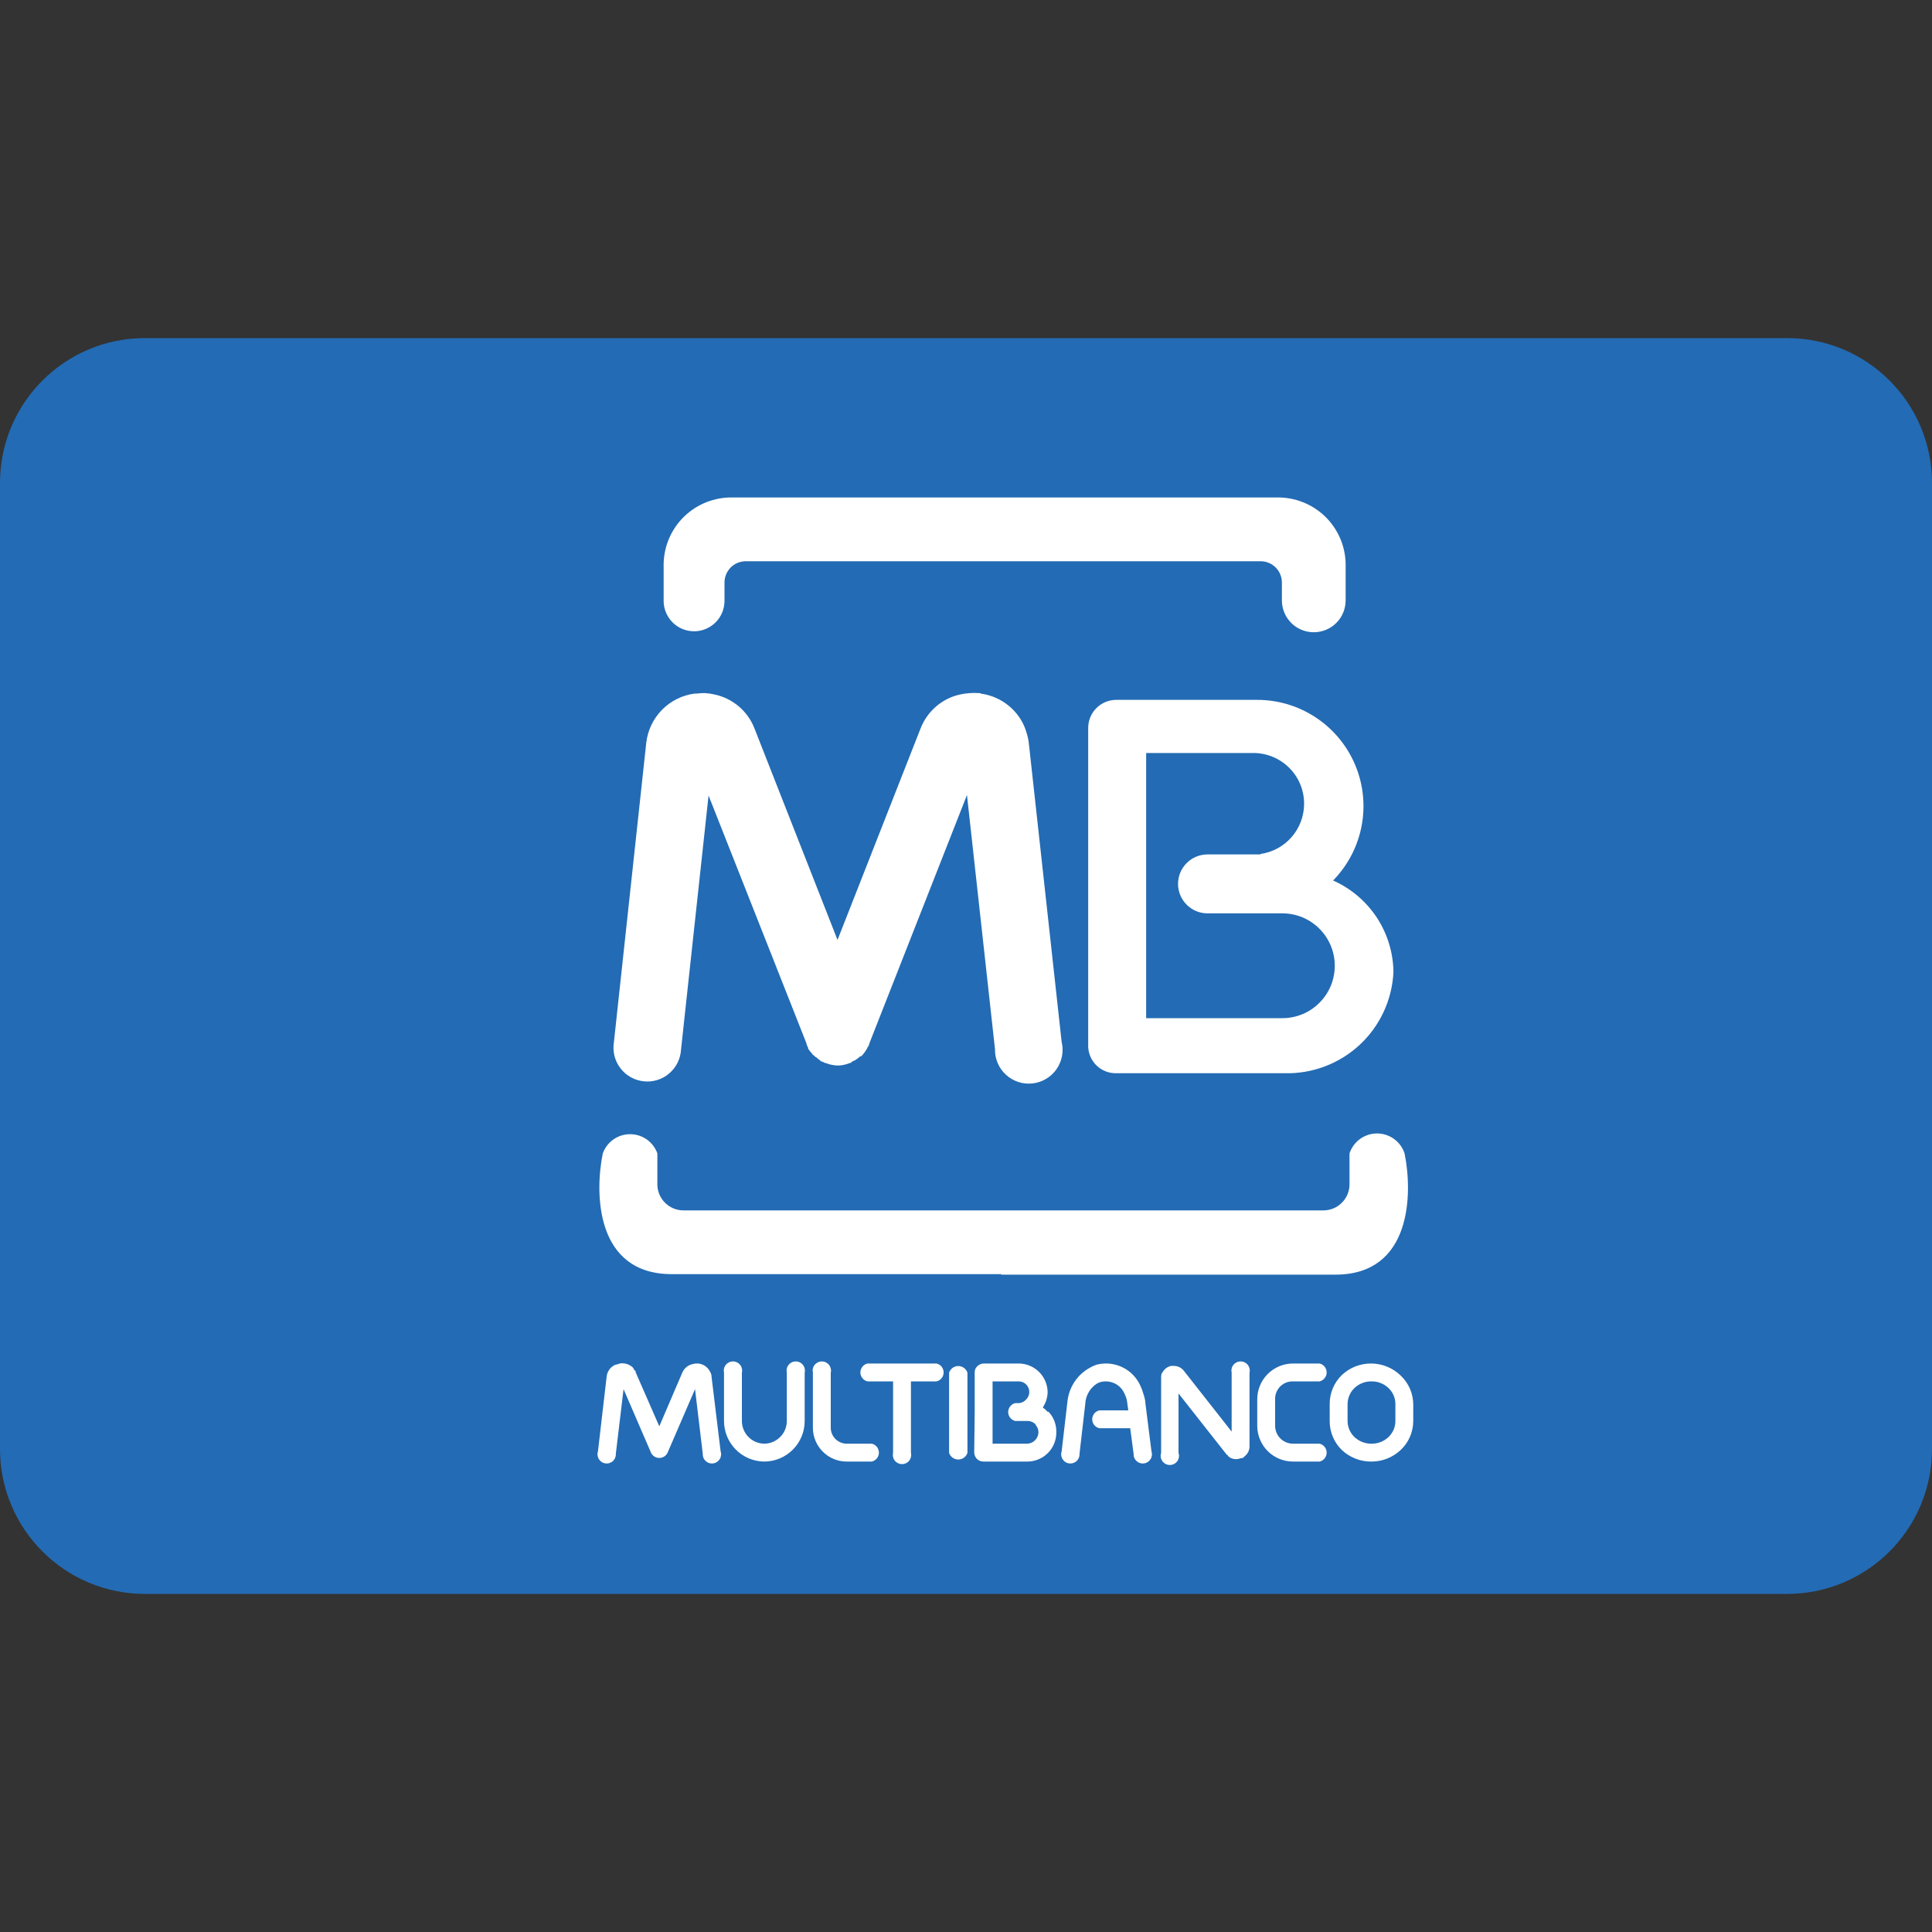 <svg xmlns="http://www.w3.org/2000/svg" width="40" height="40" viewBox="0 0 40 40" fill="none"><rect x="0" y="0" width="40" height="40" fill="#333333" stroke="none"/><path d="M0 10C0 8.343 1.343 7 3 7H37C38.657 7 40 8.343 40 10V30C40 31.657 38.657 33 37 33H3C1.343 33 0 31.657 0 30V10Z" fill="#236BB4"></path><path d="M20.73 26.39H27.65C29.23 26.39 29.25 24.71 29.08 23.88C29.041 23.76 28.964 23.655 28.862 23.581C28.76 23.507 28.637 23.467 28.51 23.467C28.384 23.467 28.261 23.507 28.158 23.581C28.056 23.655 27.98 23.76 27.94 23.88V24.53C27.938 24.672 27.879 24.806 27.778 24.905C27.677 25.005 27.542 25.06 27.4 25.06H14.15C14.009 25.06 13.873 25.005 13.772 24.905C13.671 24.806 13.613 24.672 13.61 24.53V23.88C13.569 23.764 13.492 23.663 13.391 23.591C13.29 23.52 13.169 23.482 13.045 23.482C12.921 23.482 12.801 23.52 12.7 23.591C12.598 23.663 12.522 23.764 12.48 23.88C12.31 24.71 12.33 26.38 13.91 26.38H20.73V26.39ZM15.85 10.3H26.5C26.684 10.305 26.865 10.347 27.033 10.422C27.201 10.497 27.352 10.604 27.479 10.738C27.605 10.872 27.703 11.029 27.769 11.201C27.834 11.373 27.865 11.556 27.86 11.74V12.43C27.86 12.605 27.791 12.773 27.667 12.897C27.543 13.021 27.375 13.09 27.2 13.09C27.025 13.09 26.857 13.021 26.733 12.897C26.61 12.773 26.54 12.605 26.54 12.43V12.06C26.54 11.943 26.494 11.831 26.411 11.749C26.329 11.666 26.217 11.62 26.1 11.62H15.43C15.315 11.623 15.206 11.67 15.125 11.752C15.045 11.835 15 11.945 15 12.06V12.43C15.001 12.513 14.986 12.595 14.956 12.672C14.925 12.749 14.88 12.819 14.823 12.878C14.765 12.938 14.696 12.985 14.62 13.018C14.544 13.051 14.463 13.069 14.38 13.07C14.297 13.071 14.215 13.056 14.138 13.026C14.061 12.995 13.991 12.95 13.932 12.893C13.872 12.835 13.825 12.766 13.792 12.69C13.759 12.614 13.741 12.533 13.74 12.45V11.74C13.735 11.556 13.766 11.373 13.831 11.201C13.897 11.029 13.995 10.872 14.122 10.738C14.248 10.604 14.399 10.497 14.567 10.422C14.735 10.347 14.916 10.305 15.1 10.3H15.85ZM27.6 18.23C27.967 18.392 28.28 18.657 28.502 18.992C28.723 19.327 28.844 19.718 28.85 20.12C28.824 20.697 28.573 21.24 28.15 21.633C27.727 22.025 27.167 22.236 26.59 22.22H23.12C22.971 22.225 22.825 22.172 22.715 22.071C22.604 21.97 22.538 21.829 22.53 21.68V15.07C22.53 14.916 22.591 14.769 22.7 14.66C22.809 14.551 22.956 14.49 23.11 14.49H26.01C26.445 14.486 26.871 14.611 27.235 14.85C27.599 15.088 27.884 15.429 28.054 15.829C28.224 16.229 28.272 16.671 28.191 17.098C28.11 17.526 27.904 17.919 27.6 18.23ZM25 17.69H26.1V17.68C26.35 17.644 26.579 17.519 26.744 17.328C26.909 17.137 27 16.893 27 16.64C27 16.361 26.89 16.094 26.693 15.898C26.496 15.701 26.229 15.59 25.95 15.59H23.73V21.08H26.55C26.838 21.08 27.114 20.966 27.317 20.762C27.521 20.559 27.635 20.283 27.635 19.995C27.635 19.707 27.521 19.431 27.317 19.228C27.114 19.024 26.838 18.91 26.55 18.91H25C24.838 18.91 24.683 18.846 24.569 18.731C24.454 18.617 24.39 18.462 24.39 18.3C24.39 18.138 24.454 17.983 24.569 17.869C24.683 17.754 24.838 17.69 25 17.69ZM16.29 28.42C16.284 28.392 16.283 28.363 16.29 28.335C16.296 28.307 16.308 28.281 16.326 28.259C16.344 28.236 16.367 28.218 16.392 28.206C16.418 28.193 16.447 28.187 16.475 28.187C16.504 28.187 16.532 28.193 16.558 28.206C16.584 28.218 16.606 28.236 16.624 28.259C16.642 28.281 16.654 28.307 16.66 28.335C16.667 28.363 16.667 28.392 16.66 28.42V29.42C16.66 29.643 16.572 29.856 16.414 30.014C16.256 30.172 16.043 30.26 15.82 30.26C15.599 30.257 15.388 30.168 15.233 30.011C15.077 29.853 14.99 29.641 14.99 29.42V28.42C14.984 28.392 14.983 28.363 14.99 28.335C14.996 28.307 15.008 28.281 15.026 28.259C15.044 28.236 15.067 28.218 15.092 28.206C15.118 28.193 15.146 28.187 15.175 28.187C15.204 28.187 15.232 28.193 15.258 28.206C15.284 28.218 15.306 28.236 15.324 28.259C15.342 28.281 15.354 28.307 15.361 28.335C15.367 28.363 15.367 28.392 15.36 28.42V29.42C15.36 29.543 15.408 29.661 15.494 29.749C15.58 29.837 15.697 29.887 15.82 29.89C15.945 29.89 16.064 29.84 16.152 29.752C16.241 29.664 16.29 29.545 16.29 29.42V28.42ZM18.05 29.89C18.092 29.9 18.129 29.923 18.156 29.957C18.182 29.991 18.197 30.032 18.197 30.075C18.197 30.118 18.182 30.16 18.156 30.193C18.129 30.227 18.092 30.25 18.05 30.26H17.53C17.344 30.26 17.166 30.186 17.035 30.055C16.904 29.924 16.83 29.746 16.83 29.56V28.42C16.824 28.392 16.823 28.363 16.83 28.335C16.836 28.307 16.848 28.281 16.866 28.259C16.884 28.236 16.907 28.218 16.932 28.206C16.958 28.193 16.986 28.187 17.015 28.187C17.044 28.187 17.072 28.193 17.098 28.206C17.123 28.218 17.146 28.236 17.164 28.259C17.182 28.281 17.194 28.307 17.201 28.335C17.207 28.363 17.207 28.392 17.2 28.42V29.56C17.2 29.648 17.235 29.731 17.297 29.793C17.359 29.855 17.443 29.89 17.53 29.89H18.05ZM21.98 21.57C22.004 21.667 22.006 21.767 21.988 21.865C21.969 21.963 21.93 22.056 21.873 22.138C21.816 22.219 21.742 22.288 21.656 22.338C21.57 22.389 21.475 22.421 21.376 22.431C21.276 22.442 21.176 22.432 21.082 22.401C20.987 22.369 20.9 22.319 20.827 22.251C20.753 22.184 20.695 22.102 20.656 22.01C20.617 21.919 20.598 21.82 20.6 21.72L20.02 16.46L18 21.6V21.62H17.99V21.64L17.98 21.66L17.97 21.67C17.936 21.744 17.888 21.812 17.83 21.87H17.81C17.773 21.904 17.733 21.934 17.69 21.96H17.68L17.66 21.97L17.65 21.98H17.63V22H17.62L17.6 22.01H17.59C17.523 22.037 17.452 22.054 17.38 22.06H17.33C17.251 22.056 17.173 22.04 17.1 22.01H17.08L17.07 22H17.06V21.99H17.04L17.03 21.98H17V21.97C16.964 21.946 16.931 21.92 16.9 21.89H16.89L16.87 21.87L16.85 21.85L16.83 21.84L16.81 21.81C16.78 21.779 16.754 21.746 16.73 21.71V21.69L16.72 21.67V21.66H16.71V21.64L16.7 21.63V21.61L14.67 16.47L14.1 21.73C14.095 21.825 14.07 21.918 14.028 22.003C13.986 22.088 13.927 22.163 13.854 22.225C13.782 22.287 13.698 22.333 13.607 22.361C13.516 22.389 13.421 22.398 13.326 22.387C13.232 22.377 13.14 22.348 13.057 22.301C12.975 22.255 12.902 22.192 12.845 22.116C12.787 22.041 12.745 21.954 12.722 21.862C12.699 21.77 12.695 21.674 12.71 21.58L13.38 15.38C13.409 15.123 13.523 14.883 13.704 14.698C13.886 14.513 14.123 14.394 14.38 14.36H14.42C14.48 14.352 14.54 14.349 14.6 14.35C14.668 14.354 14.734 14.364 14.8 14.38C14.984 14.42 15.155 14.505 15.298 14.627C15.441 14.749 15.552 14.905 15.62 15.08L17.34 19.46L19.06 15.08C19.128 14.906 19.237 14.751 19.378 14.629C19.519 14.507 19.688 14.421 19.87 14.38C19.939 14.364 20.009 14.354 20.08 14.35C20.14 14.345 20.2 14.345 20.26 14.35H20.3V14.36C20.483 14.383 20.657 14.45 20.808 14.554C20.959 14.659 21.084 14.798 21.17 14.96C21.203 15.024 21.23 15.091 21.25 15.16C21.274 15.232 21.291 15.305 21.3 15.38L21.98 21.57ZM14.92 30.05C14.929 30.076 14.932 30.105 14.928 30.132C14.925 30.16 14.916 30.187 14.901 30.21C14.886 30.234 14.866 30.254 14.843 30.27C14.819 30.285 14.793 30.295 14.765 30.298C14.738 30.302 14.709 30.3 14.683 30.291C14.656 30.283 14.632 30.269 14.611 30.25C14.591 30.231 14.574 30.208 14.564 30.182C14.553 30.156 14.549 30.128 14.55 30.1L14.39 28.76L13.82 30.08C13.804 30.112 13.78 30.138 13.75 30.157C13.72 30.175 13.685 30.185 13.65 30.185C13.615 30.185 13.58 30.175 13.55 30.157C13.52 30.138 13.496 30.112 13.48 30.08L12.91 28.76L12.75 30.1C12.752 30.128 12.747 30.156 12.736 30.182C12.726 30.208 12.71 30.231 12.689 30.25C12.669 30.269 12.644 30.283 12.617 30.291C12.591 30.3 12.563 30.302 12.535 30.298C12.507 30.295 12.481 30.285 12.457 30.27C12.434 30.254 12.414 30.234 12.399 30.21C12.384 30.187 12.375 30.16 12.372 30.132C12.368 30.105 12.371 30.076 12.38 30.05L12.56 28.5C12.565 28.449 12.584 28.4 12.614 28.358C12.643 28.316 12.684 28.282 12.73 28.26C12.74 28.256 12.75 28.253 12.76 28.25H12.78C12.796 28.242 12.813 28.235 12.83 28.23C12.878 28.222 12.928 28.225 12.974 28.239C13.021 28.253 13.064 28.277 13.1 28.31C13.112 28.326 13.122 28.342 13.13 28.36C13.141 28.369 13.151 28.379 13.16 28.39V28.41L13.65 29.53L14.13 28.41C14.15 28.366 14.181 28.328 14.219 28.298C14.258 28.268 14.302 28.248 14.35 28.24C14.367 28.235 14.383 28.232 14.4 28.23C14.413 28.229 14.427 28.229 14.44 28.23H14.46C14.507 28.236 14.553 28.252 14.593 28.278C14.633 28.304 14.666 28.339 14.69 28.38C14.708 28.408 14.722 28.438 14.73 28.47V28.49L14.92 30.05ZM18.86 30.08C18.867 30.108 18.867 30.137 18.86 30.165C18.854 30.193 18.842 30.219 18.824 30.241C18.806 30.264 18.784 30.282 18.758 30.294C18.732 30.307 18.704 30.313 18.675 30.313C18.646 30.313 18.618 30.307 18.592 30.294C18.567 30.282 18.544 30.264 18.526 30.241C18.508 30.219 18.496 30.193 18.49 30.165C18.483 30.137 18.484 30.108 18.49 30.08V28.6H17.96C17.918 28.59 17.881 28.567 17.855 28.533C17.828 28.5 17.813 28.458 17.813 28.415C17.813 28.372 17.828 28.331 17.855 28.297C17.881 28.263 17.918 28.24 17.96 28.23H19.39C19.432 28.24 19.469 28.263 19.496 28.297C19.522 28.331 19.537 28.372 19.537 28.415C19.537 28.458 19.522 28.5 19.496 28.533C19.469 28.567 19.432 28.59 19.39 28.6H18.86V30.08ZM20.03 30.08C20.017 30.12 19.991 30.155 19.957 30.18C19.923 30.204 19.882 30.218 19.84 30.218C19.798 30.218 19.757 30.204 19.723 30.18C19.689 30.155 19.663 30.12 19.65 30.08V28.42C19.663 28.38 19.689 28.345 19.723 28.32C19.757 28.296 19.798 28.282 19.84 28.282C19.882 28.282 19.923 28.296 19.957 28.32C19.991 28.345 20.017 28.38 20.03 28.42V30.08ZM23.84 30.05C23.849 30.076 23.852 30.105 23.849 30.132C23.845 30.16 23.836 30.187 23.821 30.21C23.806 30.234 23.786 30.254 23.763 30.27C23.739 30.285 23.713 30.295 23.685 30.298C23.658 30.302 23.629 30.3 23.603 30.291C23.576 30.283 23.552 30.269 23.531 30.25C23.511 30.231 23.494 30.208 23.484 30.182C23.473 30.156 23.469 30.128 23.47 30.1L23.4 29.57H22.76C22.718 29.56 22.681 29.537 22.654 29.503C22.628 29.47 22.613 29.428 22.613 29.385C22.613 29.342 22.628 29.3 22.654 29.267C22.681 29.233 22.718 29.21 22.76 29.2H23.36L23.34 29.06V29.05C23.336 29.016 23.329 28.983 23.32 28.95C23.31 28.916 23.296 28.882 23.28 28.85C23.247 28.776 23.194 28.713 23.127 28.669C23.059 28.625 22.981 28.601 22.9 28.6C22.866 28.599 22.833 28.602 22.8 28.61C22.772 28.617 22.745 28.627 22.72 28.64C22.647 28.684 22.586 28.745 22.543 28.819C22.499 28.892 22.474 28.975 22.47 29.06L22.35 30.1C22.352 30.128 22.347 30.156 22.336 30.182C22.326 30.208 22.31 30.231 22.289 30.25C22.269 30.269 22.244 30.283 22.217 30.291C22.191 30.3 22.163 30.302 22.135 30.298C22.107 30.295 22.081 30.285 22.057 30.27C22.034 30.254 22.014 30.234 21.999 30.21C21.984 30.187 21.975 30.16 21.972 30.132C21.968 30.105 21.971 30.076 21.98 30.05L22.1 29.02C22.114 28.875 22.164 28.735 22.244 28.613C22.324 28.491 22.432 28.391 22.56 28.32C22.61 28.291 22.664 28.267 22.72 28.25C22.779 28.236 22.84 28.23 22.9 28.23C23.05 28.23 23.197 28.274 23.323 28.355C23.449 28.437 23.549 28.553 23.61 28.69C23.635 28.741 23.655 28.795 23.67 28.85C23.687 28.899 23.701 28.949 23.71 29V29.02L23.84 30.05ZM24.4 30.08C24.41 30.109 24.413 30.139 24.408 30.169C24.404 30.199 24.392 30.227 24.375 30.252C24.357 30.276 24.334 30.296 24.307 30.31C24.28 30.324 24.25 30.331 24.22 30.331C24.19 30.331 24.16 30.324 24.133 30.31C24.107 30.296 24.083 30.276 24.066 30.252C24.048 30.227 24.037 30.199 24.032 30.169C24.028 30.139 24.03 30.109 24.04 30.08V28.53C24.039 28.52 24.039 28.51 24.04 28.5C24.041 28.48 24.044 28.459 24.05 28.44C24.056 28.43 24.063 28.42 24.07 28.41C24.101 28.354 24.15 28.311 24.21 28.29L24.24 28.28H24.26C24.277 28.278 24.294 28.278 24.31 28.28C24.349 28.281 24.387 28.29 24.421 28.307C24.456 28.325 24.486 28.349 24.51 28.38L25.5 29.64V28.42C25.494 28.392 25.493 28.363 25.5 28.335C25.506 28.307 25.518 28.281 25.536 28.259C25.554 28.236 25.577 28.218 25.602 28.206C25.628 28.193 25.657 28.187 25.685 28.187C25.714 28.187 25.742 28.193 25.768 28.206C25.794 28.218 25.816 28.236 25.834 28.259C25.852 28.281 25.864 28.307 25.87 28.335C25.877 28.363 25.877 28.392 25.87 28.42V29.95C25.869 29.989 25.86 30.027 25.843 30.061C25.825 30.096 25.801 30.126 25.77 30.15C25.761 30.161 25.751 30.171 25.74 30.18L25.71 30.19H25.69C25.658 30.203 25.624 30.21 25.59 30.21C25.556 30.21 25.522 30.203 25.49 30.19L25.47 30.18C25.456 30.171 25.442 30.161 25.43 30.15C25.423 30.14 25.416 30.131 25.41 30.12H25.4L24.4 28.85V30.08ZM27.32 29.89C27.362 29.9 27.399 29.923 27.426 29.957C27.452 29.991 27.467 30.032 27.467 30.075C27.467 30.118 27.452 30.16 27.426 30.193C27.399 30.227 27.362 30.25 27.32 30.26H26.77C26.576 30.26 26.389 30.183 26.25 30.047C26.112 29.91 26.033 29.724 26.03 29.53V28.97C26.03 28.774 26.108 28.585 26.247 28.447C26.386 28.308 26.574 28.23 26.77 28.23H27.32C27.362 28.24 27.399 28.263 27.426 28.297C27.452 28.331 27.467 28.372 27.467 28.415C27.467 28.458 27.452 28.5 27.426 28.533C27.399 28.567 27.362 28.59 27.32 28.6H26.77C26.721 28.599 26.672 28.607 26.627 28.625C26.581 28.643 26.54 28.671 26.505 28.705C26.471 28.74 26.444 28.781 26.425 28.827C26.407 28.872 26.399 28.921 26.4 28.97V29.53C26.403 29.626 26.443 29.718 26.512 29.785C26.581 29.852 26.674 29.89 26.77 29.89H27.32ZM28.4 28.6C28.334 28.598 28.268 28.61 28.206 28.634C28.144 28.658 28.088 28.694 28.04 28.74C27.996 28.783 27.961 28.834 27.937 28.891C27.913 28.948 27.9 29.008 27.9 29.07V29.42C27.9 29.482 27.913 29.543 27.937 29.599C27.961 29.656 27.996 29.707 28.04 29.75C28.134 29.84 28.26 29.891 28.39 29.89C28.456 29.892 28.522 29.88 28.584 29.856C28.646 29.832 28.702 29.796 28.75 29.75C28.794 29.707 28.829 29.656 28.854 29.599C28.878 29.543 28.89 29.482 28.89 29.42V29.07C28.89 29.008 28.878 28.948 28.854 28.891C28.829 28.834 28.794 28.783 28.75 28.74C28.702 28.694 28.646 28.658 28.584 28.634C28.522 28.61 28.456 28.598 28.39 28.6H28.4ZM28.4 28.23C28.625 28.234 28.839 28.323 29 28.48C29.082 28.557 29.147 28.65 29.192 28.753C29.236 28.856 29.26 28.968 29.26 29.08V29.42C29.26 29.532 29.236 29.643 29.192 29.747C29.147 29.85 29.082 29.943 29 30.02C28.838 30.173 28.623 30.259 28.4 30.26C28.17 30.264 27.947 30.178 27.78 30.02C27.7 29.942 27.637 29.849 27.594 29.745C27.551 29.642 27.529 29.532 27.53 29.42V29.07C27.529 28.958 27.551 28.848 27.594 28.744C27.637 28.641 27.7 28.548 27.78 28.47C27.945 28.314 28.163 28.228 28.39 28.23H28.4ZM20.55 28.6V29.89H21.27C21.332 29.887 21.39 29.861 21.433 29.816C21.476 29.771 21.5 29.712 21.5 29.65C21.499 29.594 21.478 29.541 21.44 29.5V29.49C21.418 29.467 21.392 29.449 21.362 29.437C21.333 29.425 21.302 29.419 21.27 29.42H21.02C20.978 29.41 20.941 29.387 20.915 29.353C20.888 29.32 20.873 29.278 20.873 29.235C20.873 29.192 20.888 29.151 20.915 29.117C20.941 29.083 20.978 29.06 21.02 29.05H21.1C21.154 29.045 21.204 29.02 21.24 28.98C21.282 28.941 21.307 28.887 21.31 28.83C21.311 28.8 21.307 28.771 21.296 28.743C21.286 28.715 21.27 28.689 21.249 28.668C21.229 28.646 21.204 28.629 21.177 28.618C21.149 28.606 21.12 28.6 21.09 28.6H20.55ZM20.18 29.23V28.43C20.178 28.403 20.181 28.376 20.19 28.35C20.2 28.328 20.213 28.307 20.23 28.29C20.265 28.255 20.311 28.233 20.36 28.23H21.09C21.169 28.23 21.247 28.245 21.32 28.276C21.392 28.306 21.459 28.35 21.514 28.406C21.57 28.461 21.614 28.528 21.644 28.6C21.675 28.673 21.69 28.751 21.69 28.83C21.686 28.941 21.651 29.048 21.59 29.14C21.627 29.166 21.66 29.196 21.69 29.23H21.71C21.816 29.344 21.873 29.494 21.87 29.65C21.871 29.73 21.857 29.809 21.827 29.883C21.798 29.957 21.754 30.024 21.698 30.081C21.642 30.137 21.576 30.183 21.502 30.213C21.429 30.244 21.35 30.26 21.27 30.26H20.37C20.344 30.261 20.319 30.257 20.294 30.248C20.27 30.24 20.248 30.226 20.229 30.208C20.21 30.19 20.196 30.169 20.186 30.145C20.175 30.121 20.17 30.096 20.17 30.07L20.18 29.23Z" fill="white"></path></svg>